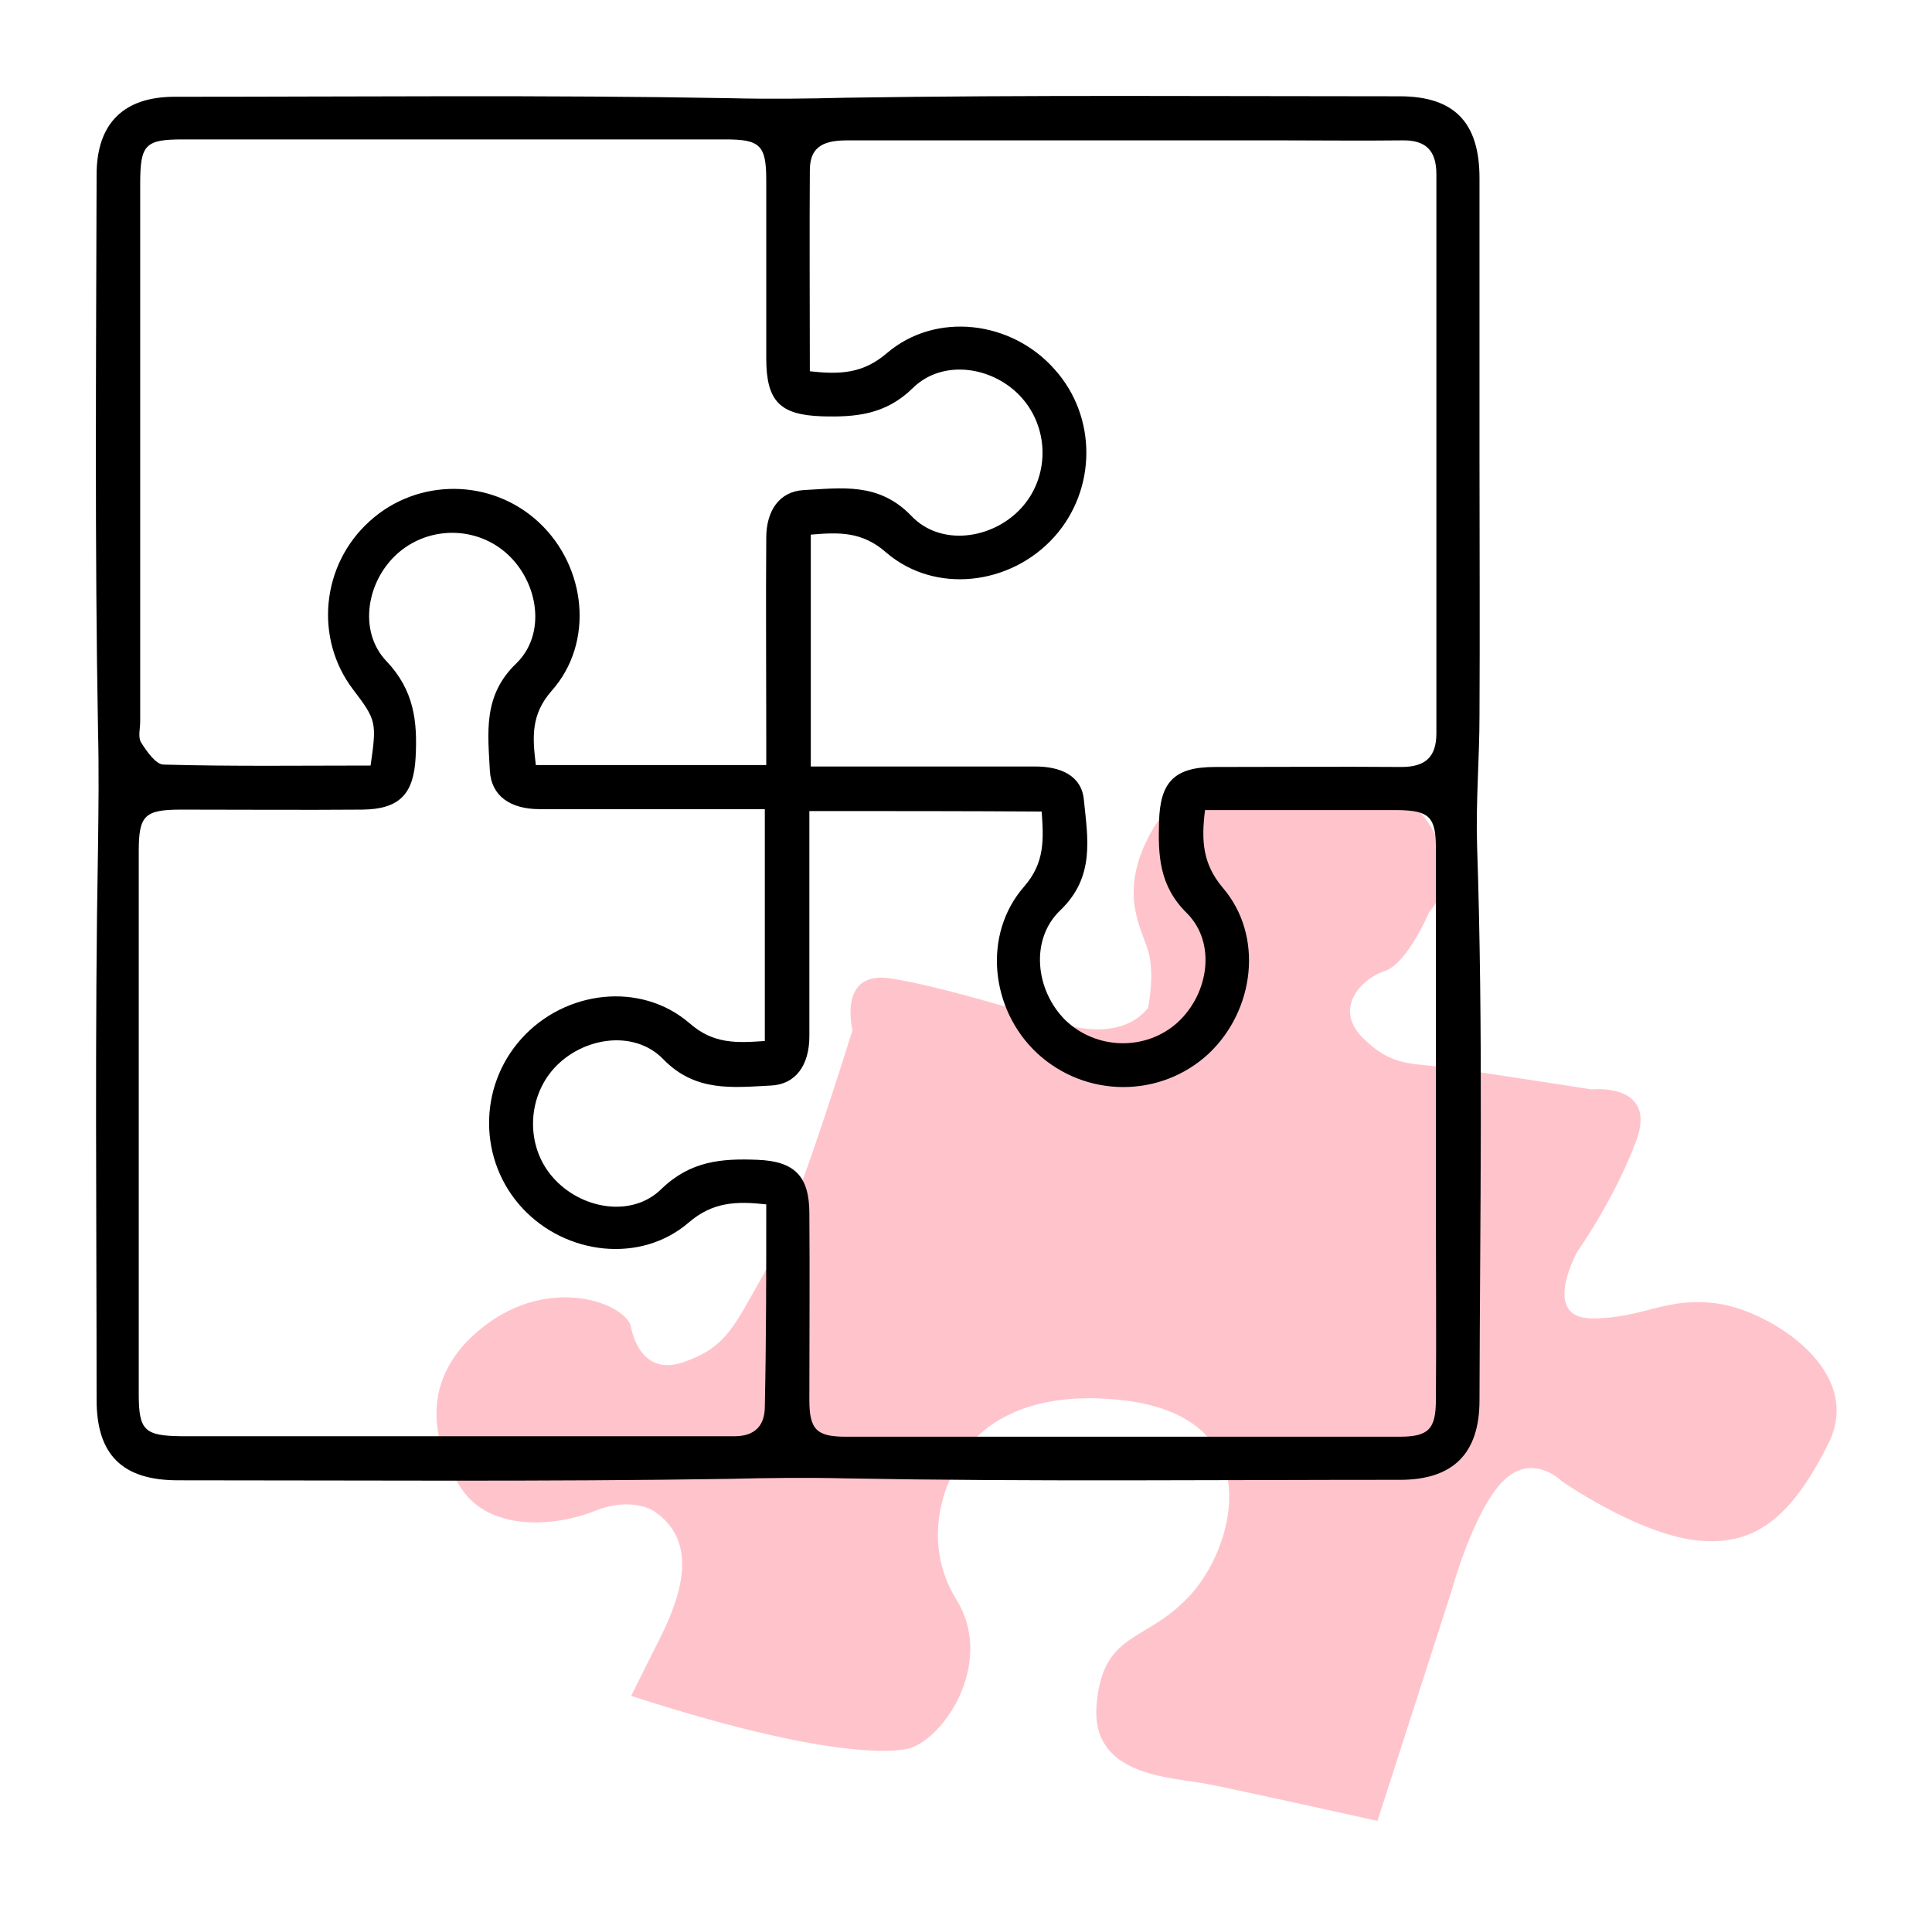 <svg xmlns="http://www.w3.org/2000/svg" fill="none" viewBox="0 0 121 120" height="120" width="121">
<path fill="#FF1B39" d="M39.5 83.01C39.5 83.01 39.95 86.25 42.74 85.32C45.53 84.39 45.98 83.01 47.84 79.77C49.7 76.53 53.39 64.5 53.39 64.5C53.39 64.5 52.46 60.81 55.7 61.26C58.94 61.71 66.35 64.05 66.35 64.05C66.35 64.05 70.04 65.43 71.9 63.12C71.9 63.12 72.35 60.99 71.9 59.52C71.45 58.05 70.01 55.83 72.11 52.08C74.21 48.33 78.38 48.33 83.48 48.33C88.58 48.33 92.27 53.88 89.51 57.12C89.51 57.12 88.13 60.36 86.72 60.81C85.31 61.26 83.48 63.12 85.34 64.98C87.2 66.84 88.34 66.54 91.01 66.9C93.68 67.29 99.68 68.22 99.68 68.22C99.68 68.22 103.85 67.77 102.47 71.46C101.09 75.15 98.78 78.39 98.78 78.39C98.78 78.39 96.47 82.56 99.71 82.56C102.95 82.56 104.33 81.18 107.57 81.63C110.81 82.08 116.84 85.8 114.5 90.42C112.19 95.04 109.88 96.9 106.16 96.45C102.47 96 97.82 92.76 97.82 92.76C97.82 92.76 95.96 90.9 94.13 92.76C92.27 94.62 90.89 99.69 90.89 99.69L86.27 114.03C86.27 114.03 77.93 112.17 75.62 111.72C73.31 111.27 68.21 111.27 68.69 106.62C69.14 102 71.93 102.93 74.72 99.69C77.51 96.45 79.34 88.59 70.1 87.66C60.86 86.73 59.45 92.76 59.45 92.76C59.45 92.76 57.59 96.45 59.9 100.17C62.21 103.89 59.45 108.51 57.11 109.44C57.11 109.44 53.87 110.85 39.53 106.2C39.53 106.2 39.98 105.27 41.39 102.48C42.77 99.69 43.7 96.45 40.94 94.62C40.94 94.62 39.56 93.69 37.25 94.62C34.94 95.55 30.77 96 28.91 93.24C27.05 90.45 26.12 86.31 30.29 83.07C34.46 79.83 39.05 81.6 39.5 83.01Z" opacity="0.26"></path>
<path fill="black" d="M92.66 28.56C92.66 33.96 92.69 39.39 92.66 44.79C92.66 47.52 92.42 50.22 92.51 53.01C92.9 64.56 92.69 76.11 92.66 87.69C92.66 91.02 91.01 92.67 87.68 92.67C76.13 92.67 64.55 92.79 53 92.58C50.54 92.52 48.11 92.55 45.65 92.61C34.16 92.79 22.64 92.7 11.15 92.7C7.67 92.7 6.05 91.11 6.05 87.66C6.05 76.11 5.93 64.53 6.14 52.98C6.17 50.58 6.2 48.21 6.14 45.78C5.93 34.17 6.02 22.56 6.05 10.95C6.05 7.74 7.73 6.06 10.94 6.06C22.55 6.06 34.16 5.94 45.77 6.15C48.17 6.21 50.57 6.18 52.97 6.12C64.52 5.94 76.07 6.03 87.65 6.03C91.07 6.03 92.66 7.65 92.66 11.16C92.66 16.95 92.66 22.74 92.66 28.56ZM50.72 23.25C52.61 23.46 54.05 23.4 55.55 22.11C58.61 19.5 63.35 20.07 66.05 23.13C68.72 26.1 68.69 30.66 66.02 33.63C63.29 36.66 58.55 37.23 55.49 34.59C53.99 33.27 52.52 33.33 50.78 33.48C50.78 38.31 50.78 43.08 50.78 48C51.41 48 51.95 48 52.49 48C56.6 48 60.71 48 64.85 48C66.38 48 67.73 48.54 67.88 50.07C68.12 52.47 68.6 54.9 66.41 57C64.49 58.83 64.85 62.01 66.71 63.87C68.66 65.76 71.78 65.82 73.76 64.02C75.71 62.22 76.19 59.04 74.33 57.18C72.59 55.47 72.53 53.55 72.59 51.48C72.65 48.96 73.55 48.03 76.1 48.03C80 48.03 83.87 48 87.77 48.03C89.24 48.03 89.96 47.43 89.96 45.93C89.96 34.26 89.96 22.59 89.96 10.92C89.96 9.42 89.3 8.76 87.8 8.79C85.31 8.82 82.85 8.79 80.36 8.79C71.27 8.79 62.21 8.79 53.12 8.79C51.8 8.79 50.72 9.03 50.72 10.65C50.69 14.76 50.72 18.93 50.72 23.25ZM50.69 50.79C50.69 51.33 50.69 51.75 50.69 52.2C50.69 56.43 50.69 60.66 50.69 64.89C50.69 66.72 49.82 67.92 48.26 67.98C45.89 68.1 43.55 68.4 41.54 66.33C39.71 64.44 36.47 64.95 34.7 66.9C32.99 68.79 32.93 71.79 34.61 73.71C36.35 75.72 39.56 76.29 41.42 74.46C43.25 72.69 45.2 72.54 47.45 72.63C49.76 72.72 50.69 73.65 50.69 75.99C50.72 79.89 50.69 83.76 50.69 87.66C50.69 89.52 51.14 89.97 52.97 89.97C64.52 89.97 76.07 89.97 87.65 89.97C89.48 89.97 89.93 89.49 89.93 87.63C89.96 83.67 89.93 79.74 89.93 75.78C89.93 68.22 89.93 60.66 89.93 53.13C89.93 51.15 89.51 50.76 87.56 50.73C86.39 50.73 85.19 50.73 84.02 50.73C81.17 50.73 78.32 50.73 75.47 50.73C75.23 52.65 75.32 54.09 76.58 55.59C79.16 58.59 78.59 63.27 75.68 66C72.65 68.79 67.97 68.76 64.94 65.94C62.03 63.21 61.52 58.53 64.13 55.53C65.45 54.03 65.36 52.56 65.24 50.82C60.41 50.79 55.7 50.79 50.69 50.79ZM47.99 47.91C47.99 47.1 47.99 46.5 47.99 45.87C47.99 41.82 47.96 37.74 47.99 33.69C47.99 31.95 48.83 30.78 50.33 30.69C52.7 30.57 55.04 30.18 57.08 32.31C58.91 34.23 62.12 33.78 63.92 31.86C65.72 29.94 65.75 26.91 64.01 24.93C62.27 22.95 59.06 22.44 57.17 24.3C55.46 25.98 53.57 26.13 51.47 26.07C48.86 25.98 47.99 25.14 47.99 22.44C47.99 18.72 47.99 15 47.99 11.28C47.99 9.09 47.6 8.73 45.44 8.73C34.1 8.73 22.79 8.73 11.45 8.73C9.08 8.73 8.78 9.06 8.78 11.52C8.78 22.74 8.78 33.96 8.78 45.18C8.78 45.63 8.63 46.17 8.84 46.5C9.2 47.07 9.77 47.88 10.25 47.88C14.57 48 18.89 47.94 23.21 47.94C23.6 45.24 23.57 45.09 22.13 43.2C19.67 39.99 20.12 35.37 23.15 32.64C26.15 29.91 30.8 29.94 33.77 32.73C36.74 35.52 37.22 40.26 34.55 43.26C33.23 44.76 33.35 46.2 33.56 47.91C38.36 47.91 43.07 47.91 47.99 47.91ZM47.99 75.42C46.1 75.21 44.63 75.27 43.13 76.56C40.13 79.14 35.45 78.6 32.72 75.66C29.96 72.69 29.93 68.07 32.66 65.04C35.39 62.01 40.13 61.44 43.19 64.08C44.69 65.4 46.16 65.31 47.9 65.19C47.9 60.36 47.9 55.59 47.9 50.67C47.27 50.67 46.73 50.67 46.16 50.67C42.05 50.67 37.94 50.67 33.8 50.67C31.94 50.67 30.77 49.83 30.68 48.27C30.56 45.9 30.23 43.56 32.33 41.55C34.22 39.72 33.74 36.51 31.79 34.71C29.9 32.97 26.96 32.91 24.98 34.59C22.97 36.3 22.4 39.51 24.2 41.4C25.94 43.23 26.15 45.18 26.03 47.43C25.91 49.74 25.01 50.67 22.7 50.7C18.92 50.73 15.14 50.7 11.36 50.7C9.05 50.7 8.69 51.06 8.69 53.31C8.69 64.65 8.69 75.96 8.69 87.3C8.69 89.58 9.05 89.91 11.36 89.94C22.64 89.94 33.92 89.94 45.17 89.94C45.44 89.94 45.74 89.94 46.01 89.94C47.24 89.94 47.9 89.31 47.9 88.08C47.99 83.91 47.99 79.74 47.99 75.42Z"></path>
</svg>
